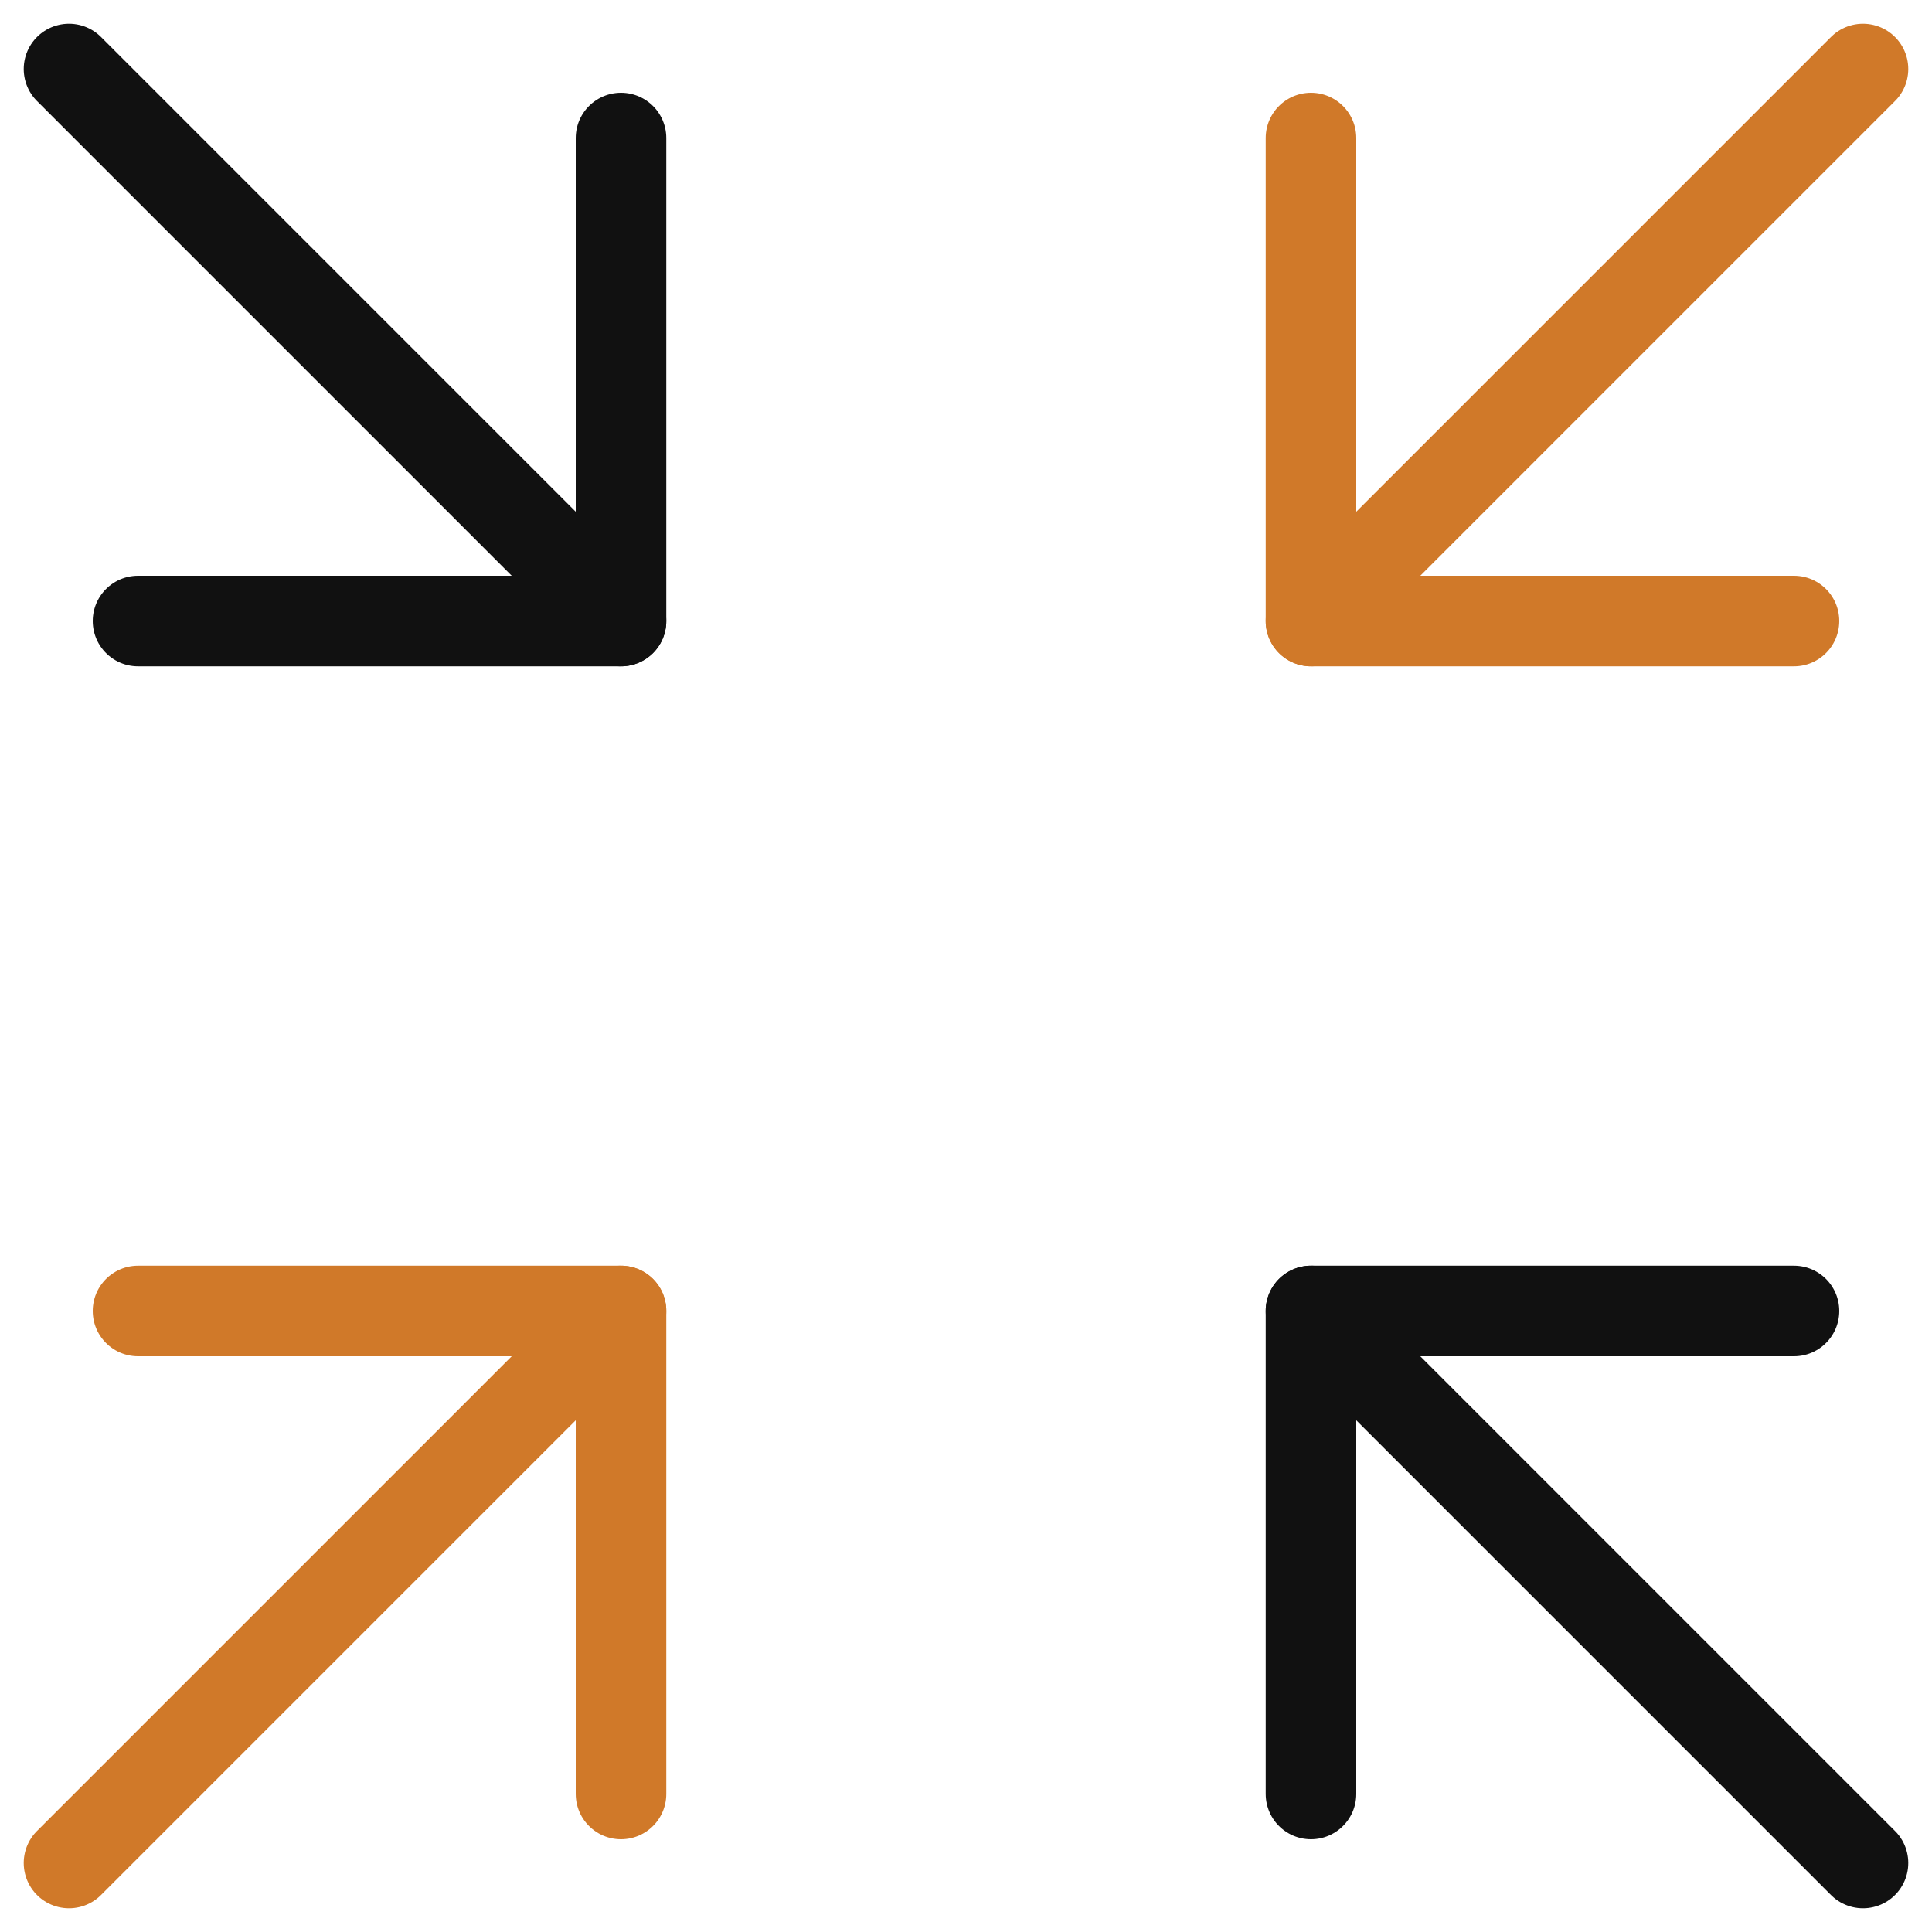 <svg width="39" height="39" viewBox="0 0 39 39" fill="none" xmlns="http://www.w3.org/2000/svg">
<g id="Icon" clip-path="url(#clip0_660_1074)">
<g id="Group">
<path id="Vector" d="M1.393 37.607L12.536 26.464" stroke="#D07929" stroke-width="1.828" stroke-linecap="round" stroke-linejoin="round"/>
<path id="Vector_2" d="M2.786 26.464H12.536V36.214" stroke="#D07929" stroke-width="1.828" stroke-linecap="round" stroke-linejoin="round"/>
<path id="Vector_3" d="M37.607 37.607L26.464 26.464" stroke="#111111" stroke-width="1.828" stroke-linecap="round" stroke-linejoin="round"/>
<path id="Vector_4" d="M36.214 26.464H26.464V36.214" stroke="#111111" stroke-width="1.828" stroke-linecap="round" stroke-linejoin="round"/>
<path id="Vector_5" d="M1.393 1.393L12.536 12.536" stroke="#111111" stroke-width="1.828" stroke-linecap="round" stroke-linejoin="round"/>
<path id="Vector_6" d="M2.786 12.536H12.536V2.786" stroke="#111111" stroke-width="1.828" stroke-linecap="round" stroke-linejoin="round"/>
<path id="Vector_7" d="M37.607 1.393L26.464 12.536" stroke="#D07929" stroke-width="1.828" stroke-linecap="round" stroke-linejoin="round"/>
<path id="Vector_8" d="M36.214 12.536H26.464V2.786" stroke="#D07929" stroke-width="1.828" stroke-linecap="round" stroke-linejoin="round"/>
</g>
</g>
<defs>
<clipPath id="clip0_660_1074">
<rect width="39" height="39" fill="white"/>
</clipPath>
</defs>
</svg>
